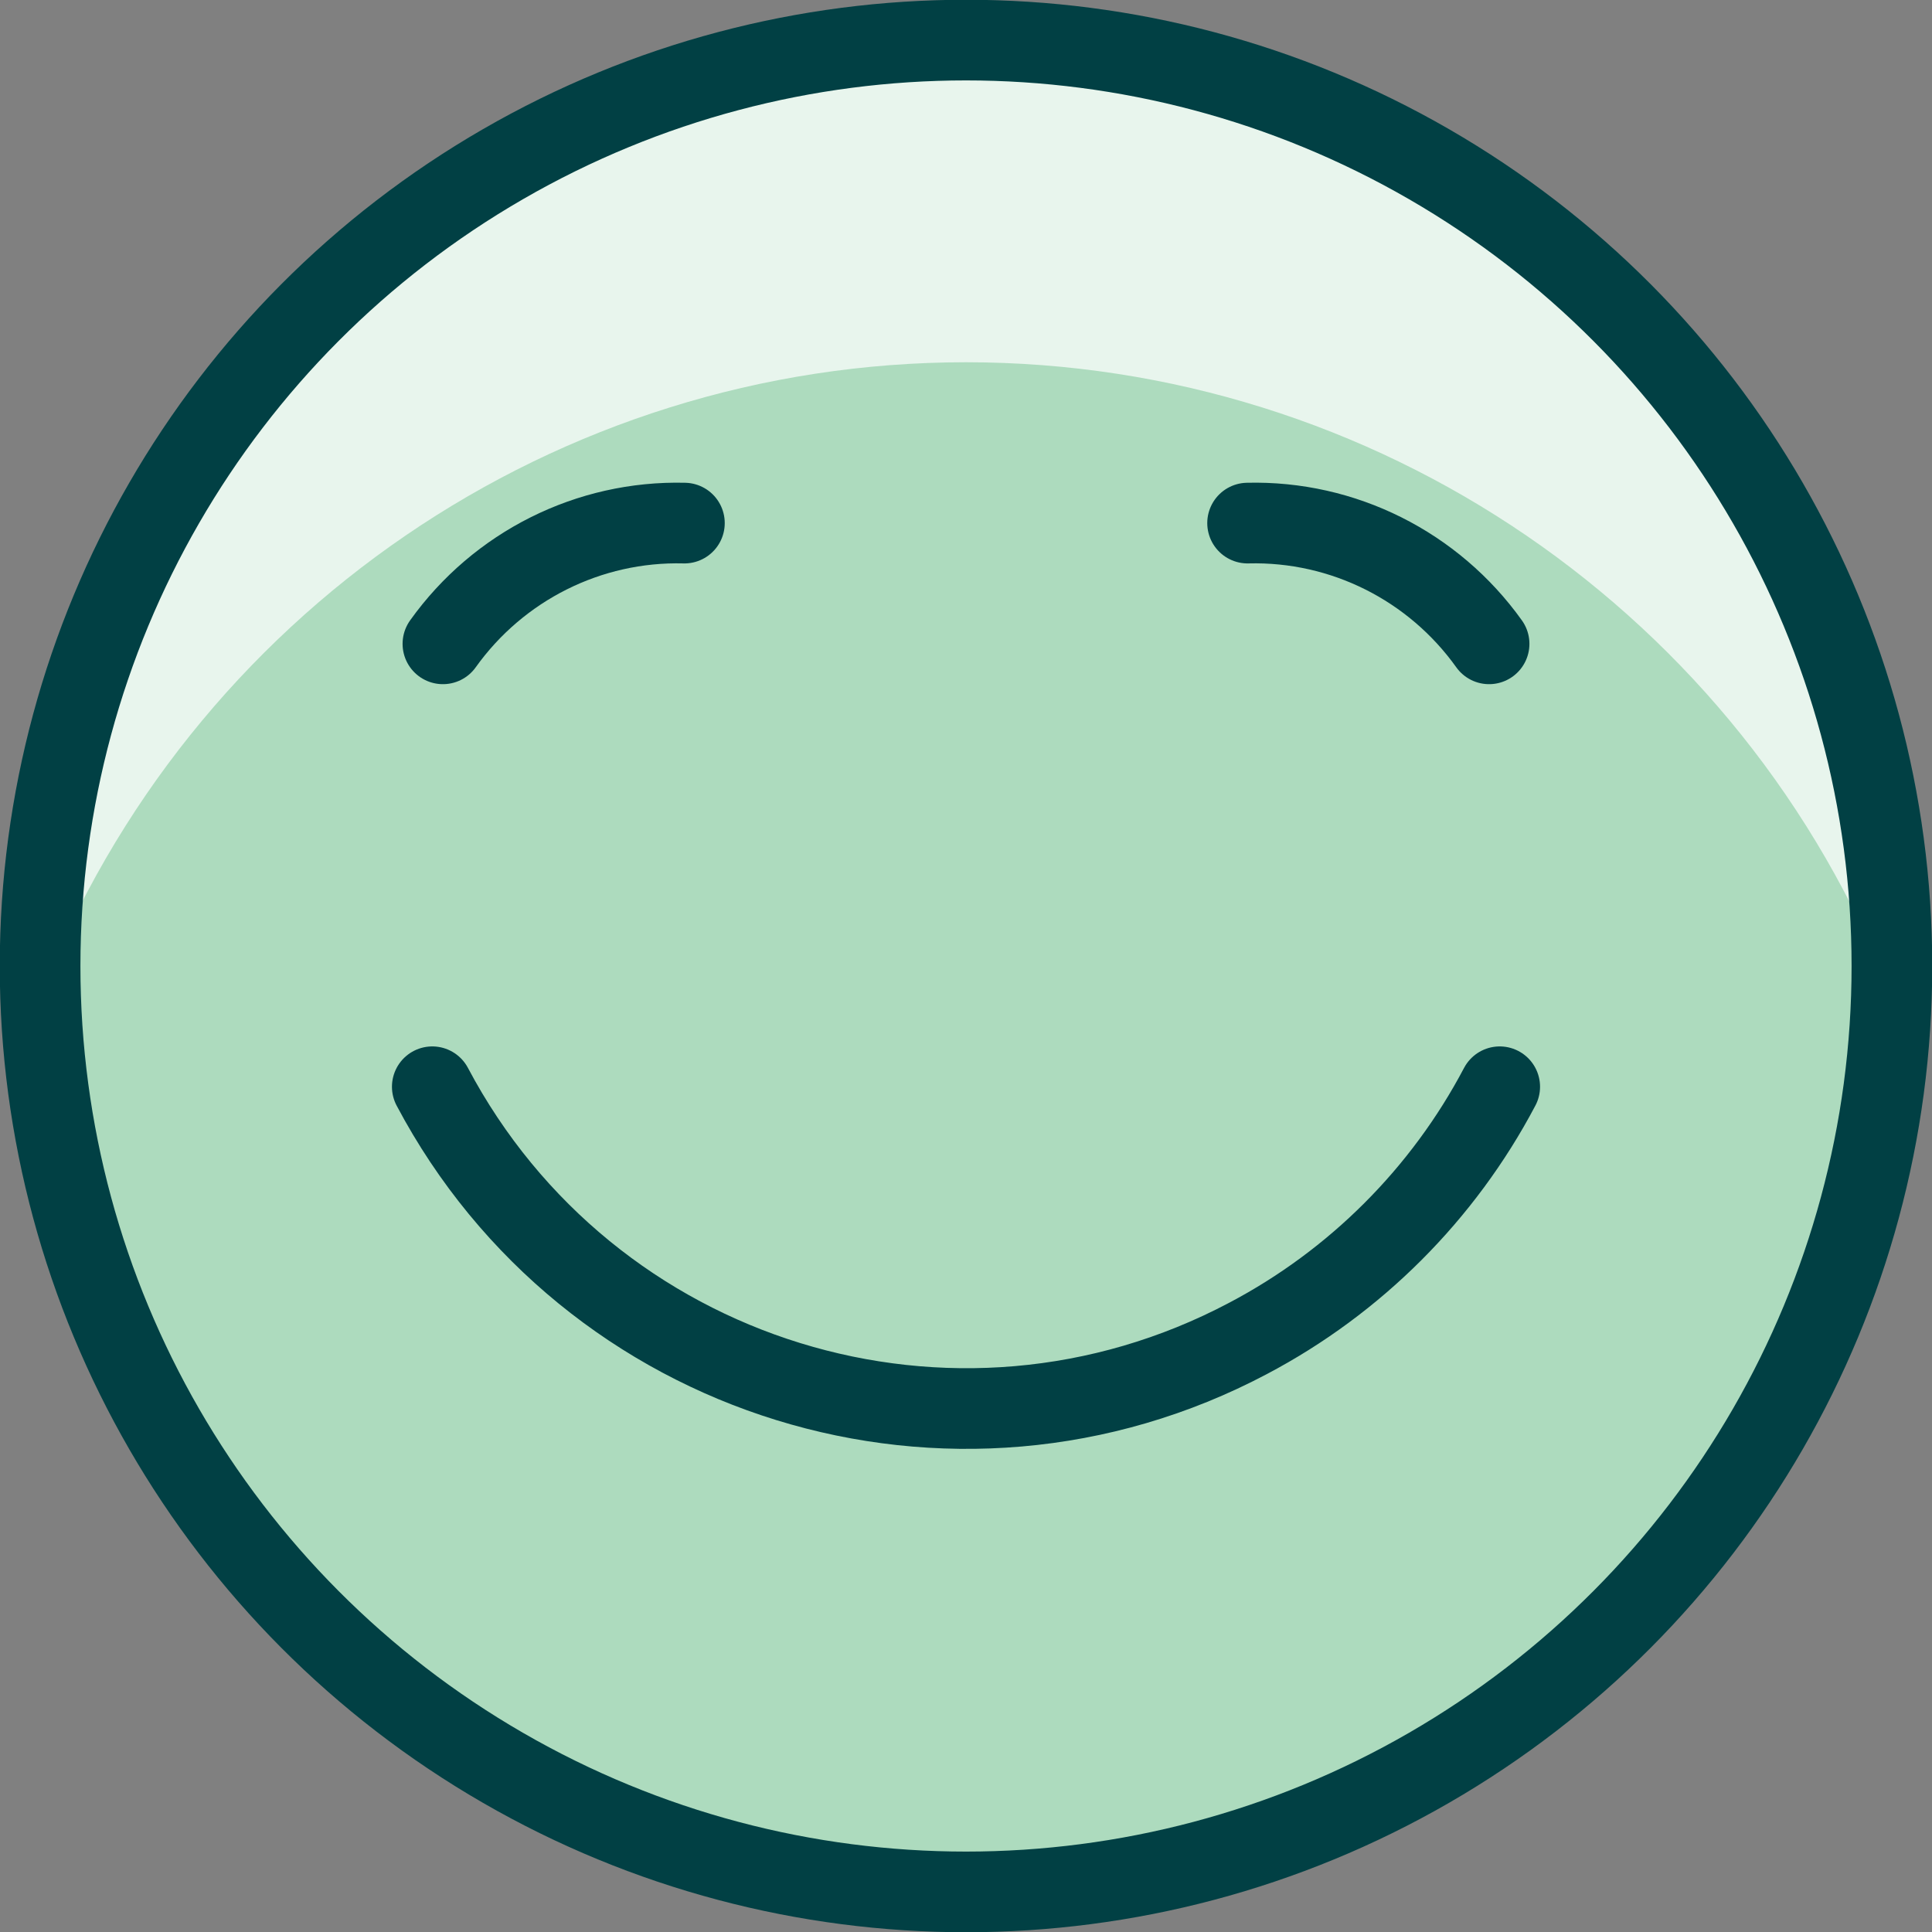 <?xml version="1.0" encoding="UTF-8"?>
<svg id="Layer_1" data-name="Layer 1" xmlns="http://www.w3.org/2000/svg" version="1.1" viewBox="0 0 400 400">
  <rect x="0" y="0" width="400" height="400" fill="#808080" stroke="none"/>
  <defs>
    <style>
      .cls-1 {
        fill: none;
        stroke: #014044;
        stroke-linecap: round;
        stroke-linejoin: round;
        stroke-width: 16.7px;
      }

      .cls-2 {
        fill: #e8f5ed;
      }

      .cls-2, .cls-3 {
        stroke-width: 0px;
      }

      .cls-3 {
        fill: #addbbe;
      }
    </style>
  </defs>
  <circle class="cls-3" cx="200" cy="200" r="191.7"/>
  <path class="cls-2" d="M200,75c84.7,0,160.8,52,191.6,131,0-2,.1-4,.1-6,0-105.9-85.8-191.7-191.7-191.7S8.3,94.1,8.3,200s0,4,0,6C39.2,127,115.3,75,200,75Z"/>
  <path class="cls-1" d="M89.5,225c32.3,61,107.9,84.4,168.9,52.1,22.2-11.7,40.4-29.9,52.1-52.1"/>
  <circle class="cls-1" cx="200" cy="200" r="191.7"/>
  <path class="cls-1" d="M91.7,133.3c11.5-16.1,30.2-25.5,50-25"/>
  <path class="cls-1" d="M308.3,133.3c-11.5-16.1-30.2-25.5-50-25"/>
</svg>